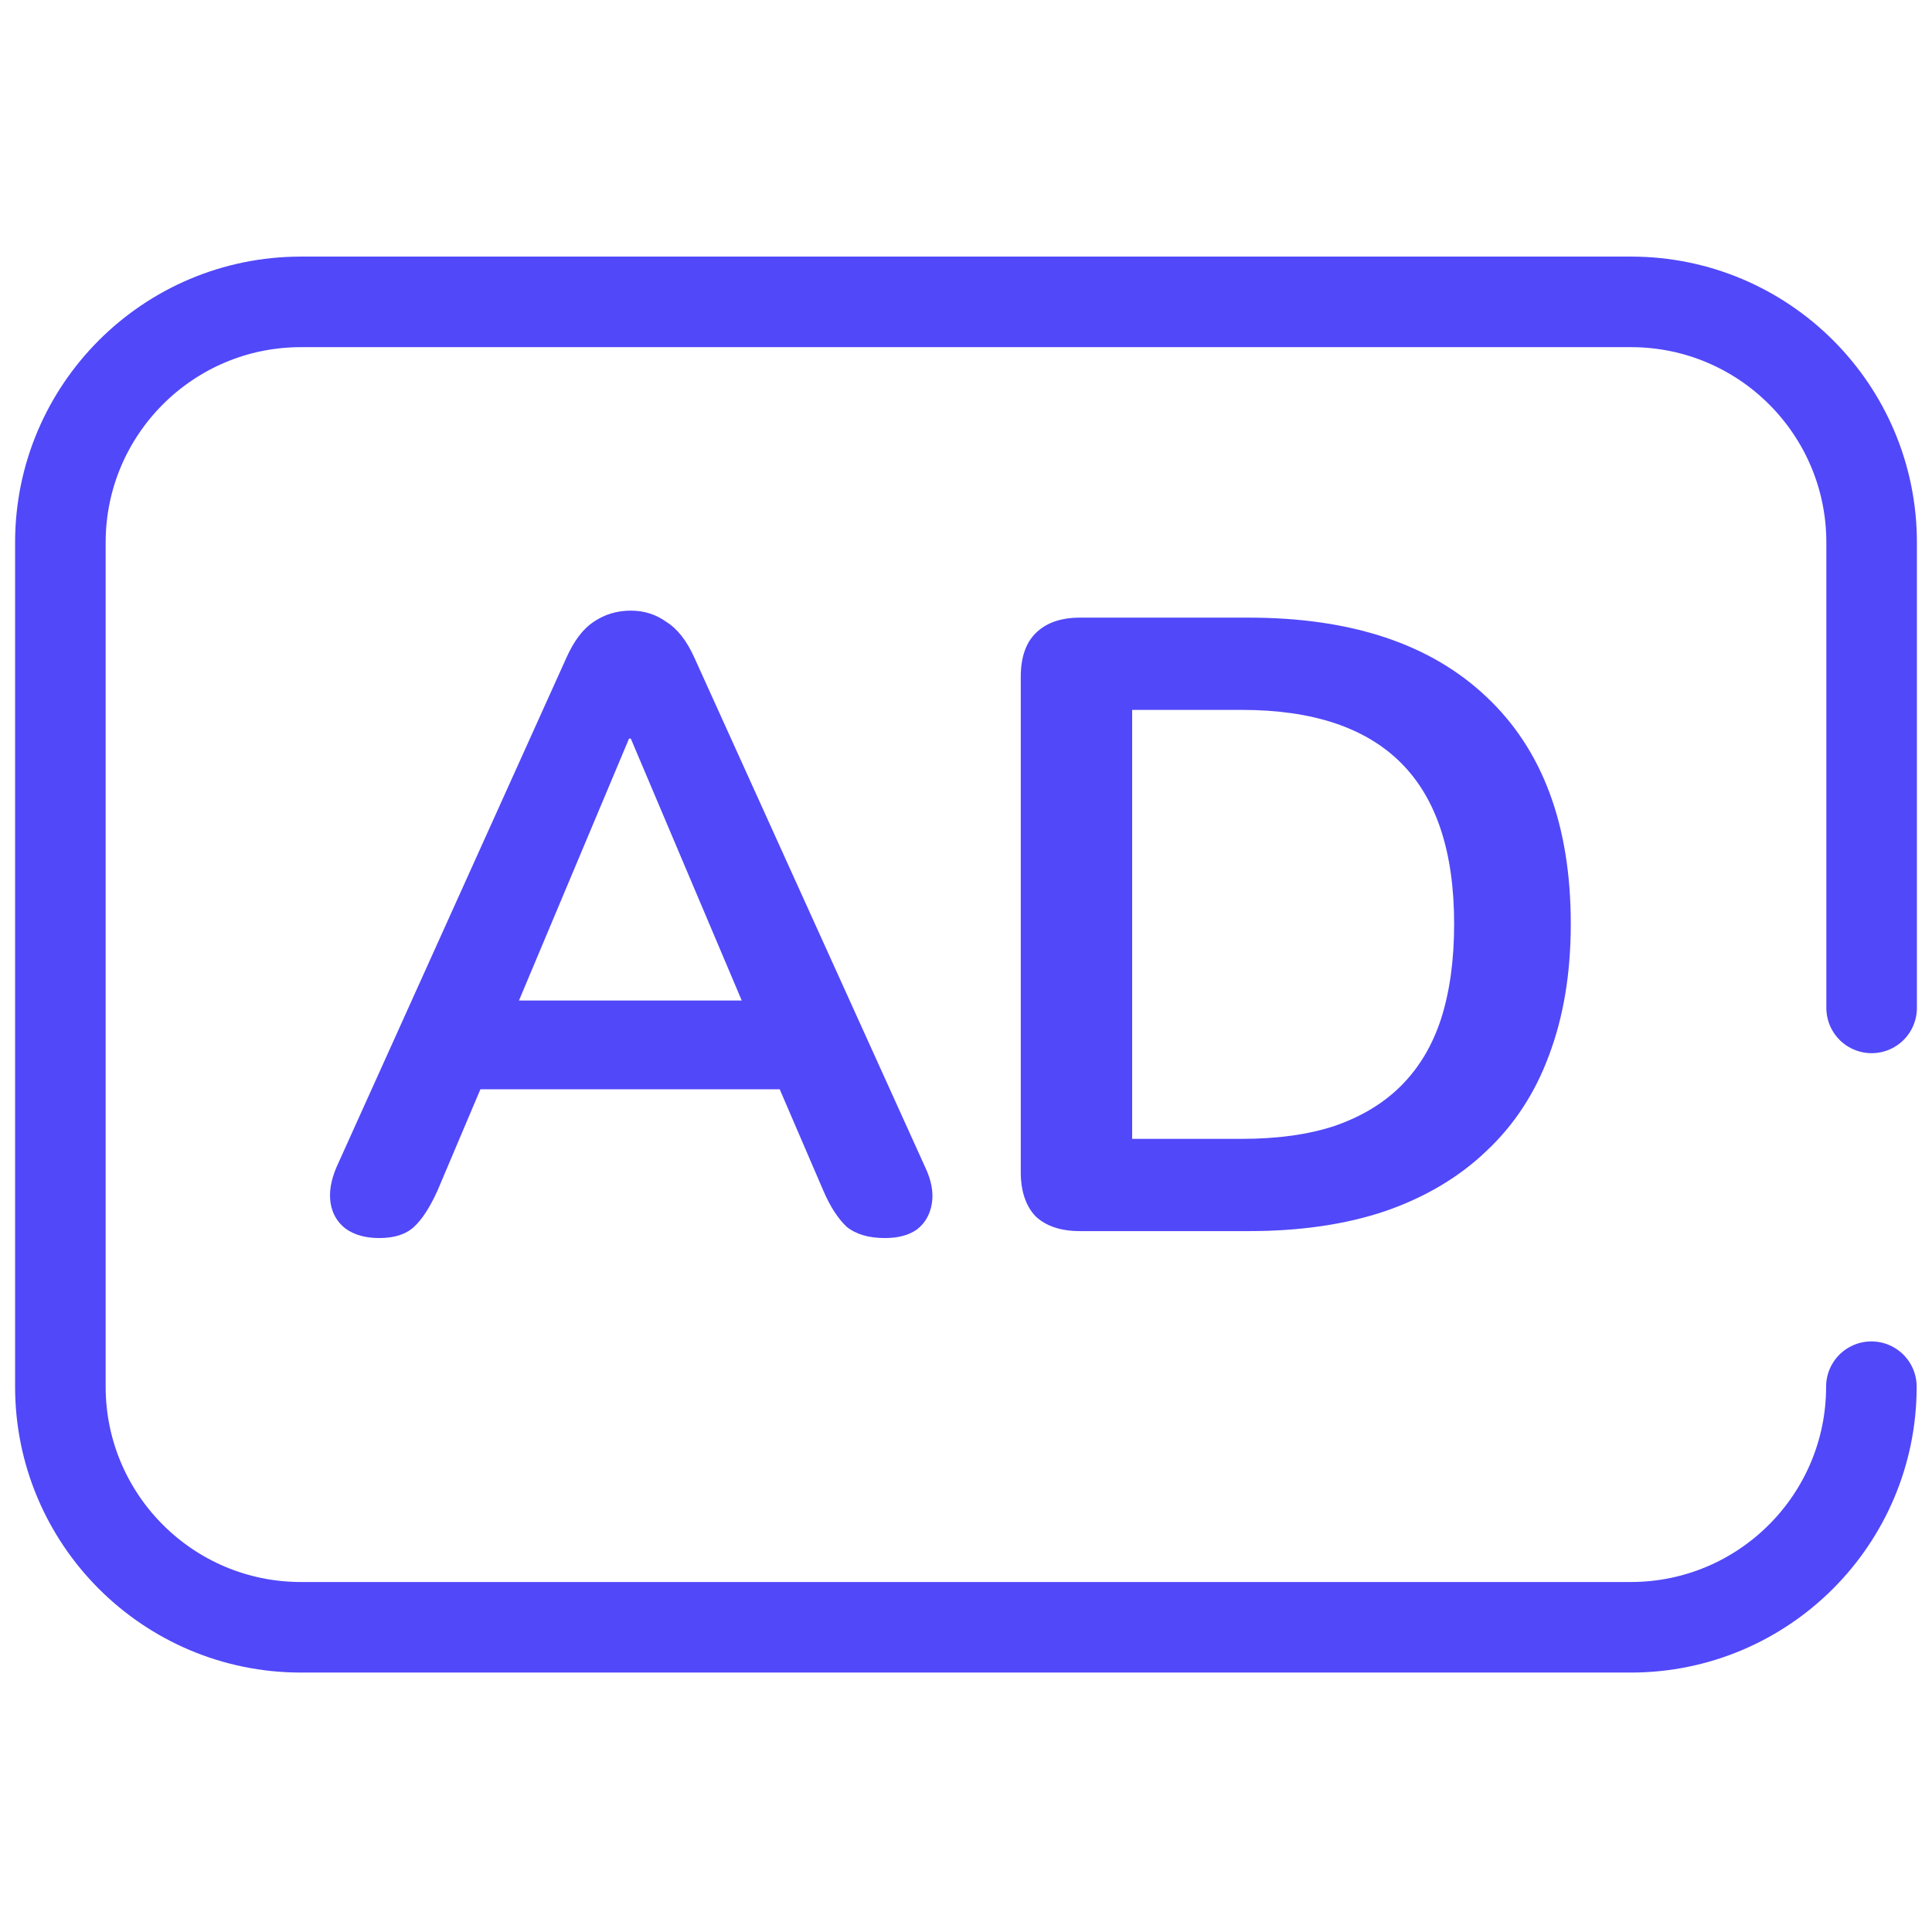<?xml version="1.0" encoding="UTF-8"?> <svg xmlns="http://www.w3.org/2000/svg" width="32" height="32" viewBox="0 0 32 32" fill="none"><path d="M30.996 22.968C30.996 25.168 29.211 26.953 27.011 26.953H4.985C2.785 26.953 1 25.168 1 22.968V8.985C1 6.785 2.785 5 4.985 5H27.015C29.215 5 31 6.785 31 8.985V16.694" stroke="#5148F9" stroke-width="1.5" stroke-linecap="round" stroke-linejoin="round"></path><path d="M6.283 20.506C6.052 20.506 5.865 20.453 5.721 20.348C5.586 20.242 5.505 20.103 5.476 19.93C5.447 19.747 5.481 19.545 5.577 19.324L9.382 10.893C9.507 10.614 9.656 10.417 9.829 10.302C10.011 10.177 10.218 10.114 10.448 10.114C10.669 10.114 10.866 10.177 11.039 10.302C11.222 10.417 11.376 10.614 11.501 10.893L15.32 19.324C15.426 19.545 15.464 19.747 15.435 19.93C15.406 20.112 15.325 20.256 15.19 20.362C15.056 20.458 14.878 20.506 14.657 20.506C14.388 20.506 14.177 20.444 14.023 20.319C13.879 20.184 13.749 19.983 13.634 19.714L12.697 17.537L13.475 18.042H7.393L8.171 17.537L7.249 19.714C7.124 19.992 6.994 20.194 6.859 20.319C6.725 20.444 6.533 20.506 6.283 20.506ZM10.419 12.233L8.402 17.033L8.027 16.572H12.841L12.481 17.033L10.448 12.233H10.419ZM17.888 20.391C17.57 20.391 17.326 20.309 17.152 20.146C16.989 19.973 16.907 19.728 16.907 19.411V11.21C16.907 10.893 16.989 10.652 17.152 10.489C17.326 10.316 17.57 10.23 17.888 10.23H20.684C22.384 10.23 23.696 10.667 24.619 11.541C25.551 12.416 26.017 13.67 26.017 15.303C26.017 16.12 25.896 16.845 25.656 17.48C25.426 18.104 25.08 18.633 24.619 19.065C24.167 19.497 23.61 19.829 22.947 20.059C22.293 20.28 21.539 20.391 20.684 20.391H17.888ZM18.752 18.863H20.568C21.164 18.863 21.678 18.791 22.111 18.647C22.553 18.493 22.918 18.272 23.206 17.984C23.504 17.686 23.725 17.316 23.869 16.874C24.013 16.423 24.085 15.899 24.085 15.303C24.085 14.112 23.792 13.223 23.206 12.637C22.62 12.051 21.741 11.758 20.568 11.758H18.752V18.863Z" fill="#5148F9"></path></svg> 